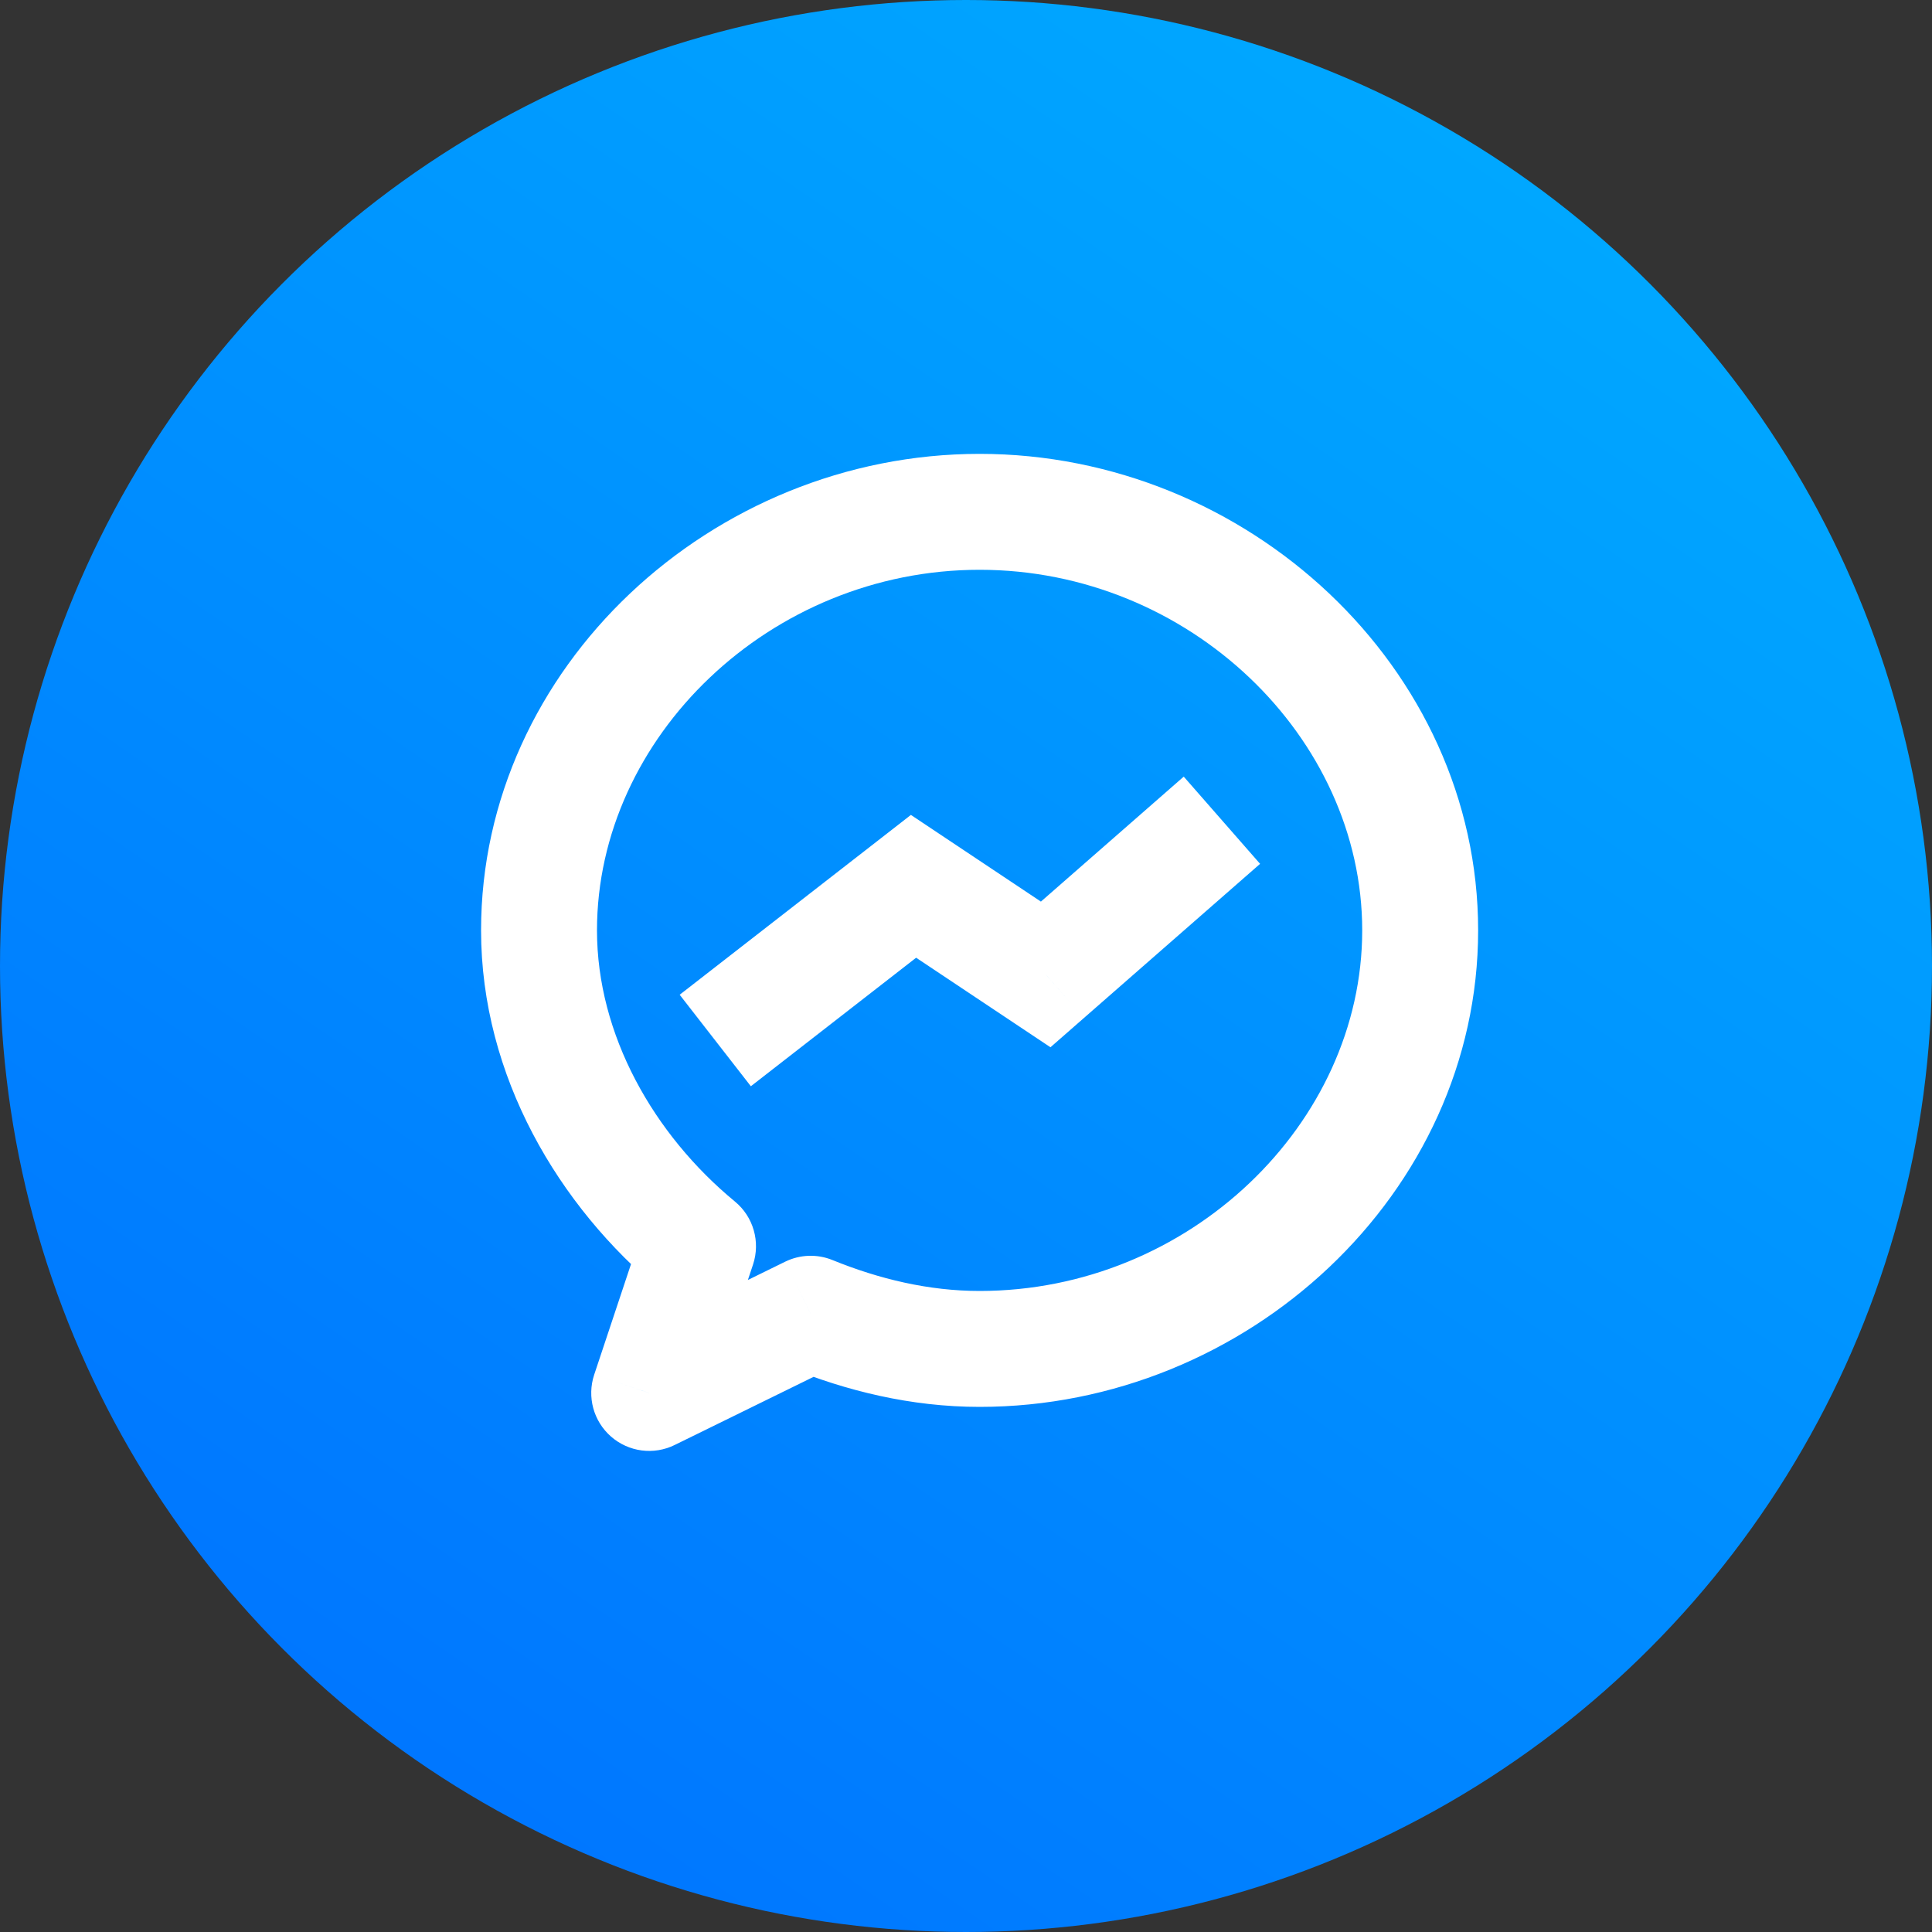 <svg width="50" height="50" viewBox="0 0 50 50" fill="none" xmlns="http://www.w3.org/2000/svg">
<rect x="0" y="0" width="50" height="50" fill="#333333" stroke="none"/>
<circle cx="25" cy="25" r="25" fill="url(#paint0_linear)"/>
<path d="M18.065 32.253L19.488 32.727C19.684 32.138 19.498 31.49 19.02 31.096L18.065 32.253ZM16.801 36.05L15.378 35.576C15.187 36.149 15.359 36.782 15.814 37.179C16.269 37.577 16.919 37.663 17.461 37.396L16.801 36.05ZM20.98 34L21.544 32.61C21.149 32.449 20.703 32.465 20.319 32.653L20.98 34ZM23.642 22.938L24.474 21.69L23.574 21.09L22.721 21.754L23.642 22.938ZM27.062 25.218L26.23 26.466L27.186 27.103L28.05 26.347L27.062 25.218ZM25.352 11.746C18.429 11.746 12.45 17.272 12.45 24.078H15.45C15.45 19.079 19.932 14.746 25.352 14.746V11.746ZM12.45 24.078C12.45 27.852 14.466 31.228 17.11 33.41L19.02 31.096C16.913 29.358 15.45 26.776 15.45 24.078H12.45ZM16.642 31.779L15.378 35.576L18.224 36.523L19.488 32.727L16.642 31.779ZM17.461 37.396L21.64 35.346L20.319 32.653L16.14 34.703L17.461 37.396ZM20.415 35.389C21.896 35.991 23.566 36.41 25.352 36.41V33.41C24.035 33.41 22.751 33.101 21.544 32.61L20.415 35.389ZM25.352 36.41C32.275 36.41 38.254 30.884 38.254 24.078H35.254C35.254 29.077 30.773 33.41 25.352 33.41V36.41ZM38.254 24.078C38.254 17.272 32.275 11.746 25.352 11.746V14.746C30.773 14.746 35.254 19.079 35.254 24.078H38.254ZM19.432 28.112L24.563 24.122L22.721 21.754L17.59 25.744L19.432 28.112ZM22.81 24.186L26.23 26.466L27.894 23.97L24.474 21.69L22.81 24.186ZM28.05 26.347L32.611 22.356L30.635 20.099L26.075 24.089L28.05 26.347Z" fill="white"/>
<defs>
<linearGradient id="paint0_linear" x1="42" y1="-1.65224e-06" x2="5" y2="54" gradientUnits="userSpaceOnUse">
<stop stop-color="#00ACFF"/>
<stop offset="1" stop-color="#006DFF"/>
</linearGradient>
</defs>
</svg>
